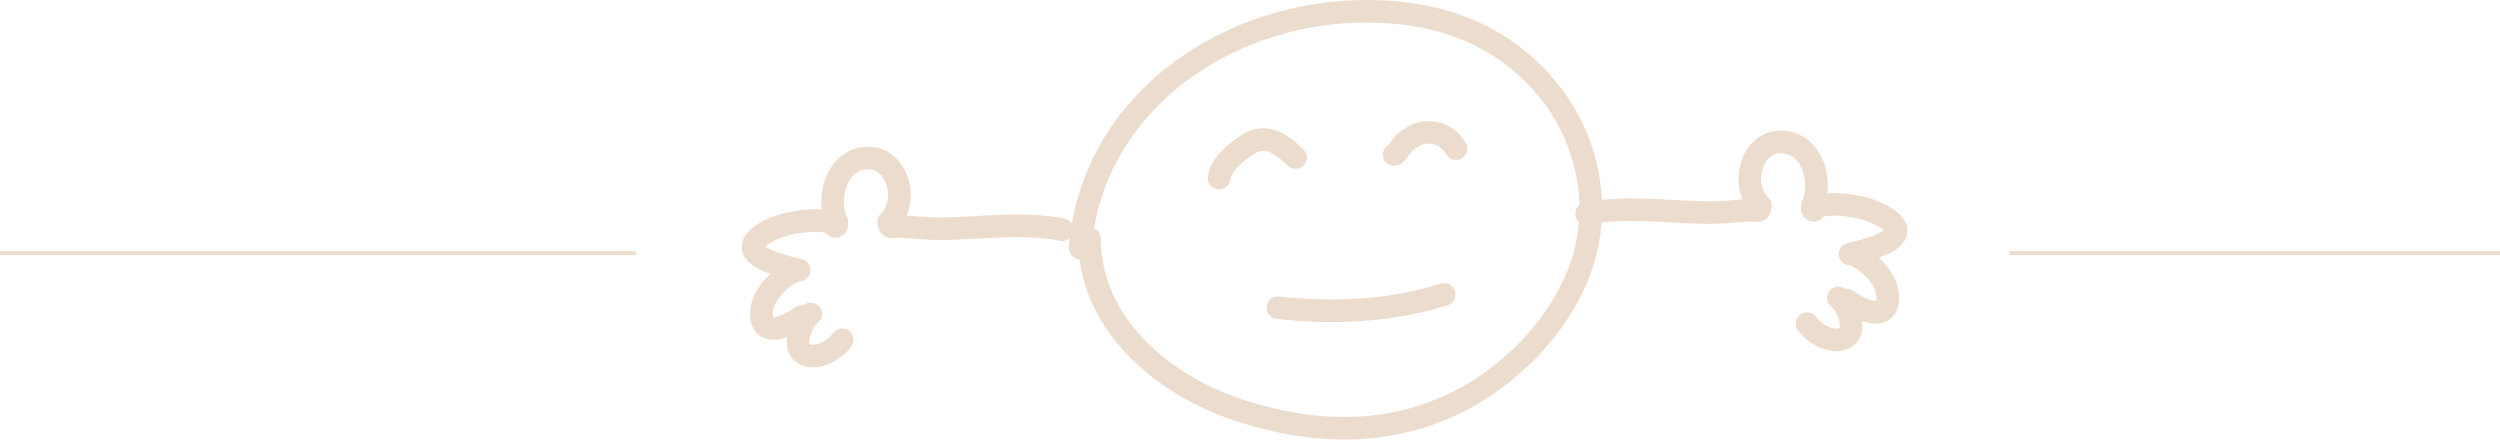 <svg width="637" height="112" viewBox="0 0 637 112" fill="none" xmlns="http://www.w3.org/2000/svg">
<line y1="64.5" x2="162" y2="64.5" stroke="#ECDCCE"/>
<line x1="512" y1="64.5" x2="637" y2="64.5" stroke="#ECDCCE"/>
<path fill-rule="evenodd" clip-rule="evenodd" d="M344.939 0.062C364.491 -0.654 382.815 4.739 396.01 20.272C406.787 32.957 411.043 50.578 406.24 66.805C401.686 82.189 389.045 95.981 375.43 103.546C356.3 114.175 335.786 113.901 315.782 107.588C297.093 101.689 277.831 87.195 275.064 66.035C275.046 66.034 275.027 66.032 275.008 66.031C273.423 65.904 272.242 64.516 272.368 62.931C275.377 25.312 309.437 1.364 344.939 0.062ZM278.762 58.157C279.775 58.603 280.483 59.616 280.483 60.794C280.483 81.079 298.312 96.036 317.515 102.097C336.464 108.077 355.254 108.169 372.634 98.512C385.191 91.535 396.671 78.846 400.719 65.17C404.937 50.922 401.22 35.297 391.623 24.001C379.886 10.185 363.495 5.144 345.15 5.817C313.462 6.978 284.063 27.173 278.762 58.157Z" fill="#ECDCCE"/>
<path fill-rule="evenodd" clip-rule="evenodd" d="M368.468 39.286C367.436 37.428 365.379 36.362 363.252 36.656C362.192 36.802 361.399 37.342 359.794 38.483C359.773 38.506 359.719 38.566 359.629 38.682C359.488 38.867 359.351 39.065 359.168 39.33L359.165 39.335C359.115 39.406 359.063 39.483 359.006 39.565C358.774 39.899 358.45 40.361 358.083 40.771C357.765 41.127 357.115 41.796 356.143 42.12C354.635 42.623 353.005 41.807 352.502 40.299C352.054 38.956 352.651 37.516 353.852 36.861C353.949 36.743 354.08 36.564 354.274 36.284C354.309 36.234 354.347 36.179 354.387 36.12C354.577 35.844 354.823 35.488 355.065 35.172C355.347 34.806 355.796 34.261 356.397 33.833C356.491 33.766 356.588 33.697 356.688 33.625C358.04 32.654 359.924 31.302 362.465 30.951C367.016 30.323 371.349 32.616 373.5 36.49C374.273 37.88 373.772 39.632 372.382 40.405C370.992 41.177 369.24 40.676 368.468 39.286ZM353.742 36.983C353.742 36.982 353.752 36.971 353.772 36.953C353.752 36.975 353.742 36.984 353.742 36.983ZM323.727 38.861C322.443 38.297 321.284 38.24 319.979 38.977C318.732 39.682 317.051 40.848 315.679 42.204C314.22 43.646 313.549 44.87 313.468 45.676C313.31 47.259 311.899 48.413 310.317 48.255C308.736 48.097 307.581 46.686 307.74 45.103C308.026 42.238 309.914 39.806 311.632 38.108C313.438 36.323 315.553 34.865 317.146 33.964C320.322 32.169 323.43 32.441 326.044 33.59C328.51 34.674 330.59 36.551 332.141 38.103C333.265 39.227 333.265 41.05 332.141 42.174C331.017 43.299 329.194 43.299 328.07 42.174C326.612 40.716 325.16 39.492 323.727 38.861ZM368.851 77.769C370.367 77.29 371.208 75.672 370.729 74.156C370.25 72.64 368.633 71.799 367.117 72.278C354.019 76.415 339.723 77.09 325.927 75.538C324.347 75.36 322.922 76.497 322.745 78.077C322.567 79.657 323.704 81.082 325.283 81.26C339.663 82.878 354.801 82.206 368.851 77.769Z" fill="#ECDCCE"/>
<path fill-rule="evenodd" clip-rule="evenodd" d="M479.974 58.709C479.755 58.5 479.391 58.205 478.793 57.824C475.737 55.881 471.045 54.964 466.986 54.942C466.994 54.942 466.98 54.942 466.946 54.944C466.835 54.95 466.509 54.967 466.026 55.009C465.56 55.05 465.032 55.106 464.539 55.179C463.701 56.481 461.975 56.89 460.638 56.088C460.376 55.93 460.025 55.688 459.704 55.329C459.379 54.965 458.961 54.339 458.886 53.464C458.862 53.194 458.872 52.942 458.907 52.71C458.873 52.238 458.954 51.751 459.167 51.292C460.191 49.081 460.261 45.91 459.234 43.274C458.238 40.715 456.453 39.157 454.036 39.04C451.713 38.928 449.893 40.456 449.083 43.095C448.248 45.815 448.848 48.715 450.523 50.276C451.327 51.025 451.606 52.127 451.344 53.12C451.333 53.261 451.312 53.402 451.279 53.544C451.148 54.113 450.864 54.957 450.133 55.637C449.301 56.41 448.345 56.565 447.709 56.561C447.258 56.558 446.785 56.462 446.671 56.439L446.649 56.434C446.618 56.428 446.593 56.424 446.575 56.421C445.148 56.482 443.741 56.591 442.277 56.704C441.806 56.74 441.33 56.777 440.845 56.812C438.86 56.959 436.787 57.084 434.666 57.05C431.843 57.006 428.803 56.838 425.814 56.674C423.596 56.551 421.406 56.431 419.355 56.363C414.307 56.197 409.453 56.304 404.837 57.238C403.279 57.553 401.76 56.545 401.445 54.986C401.13 53.428 402.138 51.909 403.696 51.594C408.962 50.529 414.337 50.436 419.544 50.608C421.936 50.687 424.186 50.813 426.388 50.937C429.191 51.095 431.917 51.248 434.757 51.293C436.61 51.322 438.474 51.213 440.422 51.07C440.862 51.037 441.31 51.003 441.763 50.968L441.765 50.968C442.5 50.911 443.25 50.853 444.007 50.801C442.701 47.797 442.683 44.324 443.579 41.406C444.903 37.09 448.576 33.011 454.313 33.289C459.629 33.546 463.034 37.164 464.599 41.184C465.575 43.69 465.933 46.546 465.615 49.265C466.289 49.208 466.822 49.182 467.017 49.183C471.634 49.209 477.551 50.211 481.882 52.965C484.147 54.405 486.36 56.529 485.951 59.446C485.76 60.808 485.024 61.846 484.294 62.57C483.564 63.295 482.68 63.868 481.828 64.323C480.885 64.827 479.811 65.273 478.719 65.661C479.465 66.343 480.166 67.087 480.796 67.877C482.776 70.362 484.373 73.741 483.753 77.408C483.397 79.508 482.274 81.232 480.321 82.026C478.629 82.714 476.844 82.469 475.534 82.121C475.179 82.027 474.825 81.916 474.475 81.792C474.606 82.894 474.575 84.096 474.205 85.253C473.641 87.011 472.342 88.468 470.301 89.114C467.76 89.919 465.161 89.297 463.154 88.329C461.121 87.349 459.268 85.817 458.068 84.127C457.147 82.831 457.452 81.033 458.748 80.112C460.044 79.192 461.841 79.496 462.762 80.792C463.351 81.622 464.42 82.547 465.655 83.143C466.916 83.751 467.932 83.825 468.562 83.625C468.7 83.581 468.701 83.576 468.713 83.529L468.716 83.517C468.718 83.511 468.72 83.504 468.722 83.496C468.799 83.255 468.845 82.715 468.65 81.863C468.465 81.052 468.112 80.189 467.689 79.457C467.235 78.669 466.852 78.291 466.745 78.216C465.45 77.294 465.147 75.496 466.069 74.201C466.99 72.905 468.787 72.602 470.083 73.524C470.149 73.571 470.214 73.619 470.279 73.669C470.997 73.567 471.754 73.733 472.386 74.195C473.357 74.905 475.346 76.113 477.011 76.556C477.537 76.695 477.857 76.711 478.02 76.705C478.037 76.645 478.057 76.561 478.076 76.447C478.315 75.035 477.744 73.286 476.294 71.466C474.903 69.721 473.003 68.311 471.392 67.597C470.08 67.612 468.884 66.723 468.563 65.394C468.189 63.848 469.139 62.292 470.685 61.919C470.864 61.875 471.059 61.829 471.266 61.779L471.268 61.779C473.397 61.272 476.874 60.443 479.114 59.245C479.489 59.044 479.771 58.863 479.974 58.709ZM480.282 59.079C480.282 59.079 480.277 59.07 480.27 59.053C480.28 59.07 480.283 59.079 480.282 59.079ZM480.337 58.372C480.337 58.372 480.337 58.372 480.337 58.372V58.372ZM477.968 76.836C477.968 76.835 477.971 76.826 477.981 76.814C477.973 76.83 477.968 76.837 477.968 76.836Z" fill="#ECDCCE"/>
<path fill-rule="evenodd" clip-rule="evenodd" d="M195.026 62.822C195.245 62.613 195.609 62.318 196.207 61.937C199.263 59.994 203.955 59.077 208.014 59.055C208.006 59.055 208.02 59.056 208.054 59.057C208.165 59.063 208.491 59.08 208.974 59.122C209.44 59.163 209.968 59.219 210.461 59.292C211.299 60.594 213.025 61.003 214.362 60.201C214.624 60.044 214.975 59.801 215.296 59.442C215.621 59.079 216.039 58.452 216.114 57.578C216.138 57.307 216.128 57.056 216.093 56.823C216.127 56.351 216.046 55.864 215.833 55.405C214.809 53.194 214.739 50.023 215.766 47.387C216.762 44.828 218.547 43.27 220.964 43.154C223.287 43.041 225.107 44.569 225.917 47.208C226.752 49.928 226.152 52.828 224.477 54.389C223.673 55.138 223.394 56.24 223.656 57.233C223.667 57.374 223.688 57.515 223.721 57.657C223.852 58.226 224.136 59.07 224.867 59.75C225.699 60.523 226.655 60.678 227.291 60.674C227.742 60.671 228.215 60.575 228.329 60.552L228.351 60.547C228.382 60.542 228.407 60.537 228.425 60.535C229.852 60.595 231.259 60.704 232.723 60.817C233.194 60.853 233.67 60.89 234.155 60.926C236.14 61.072 238.213 61.197 240.334 61.163C243.157 61.119 246.197 60.951 249.186 60.787C251.404 60.664 253.594 60.544 255.645 60.476C260.693 60.31 265.547 60.418 270.163 61.351C271.721 61.666 273.24 60.658 273.555 59.099C273.87 57.541 272.862 56.022 271.304 55.707C266.038 54.642 260.663 54.549 255.456 54.721C253.064 54.8 250.814 54.926 248.612 55.05C245.808 55.208 243.083 55.361 240.243 55.406C238.39 55.435 236.526 55.326 234.578 55.183C234.138 55.15 233.69 55.116 233.237 55.081L233.235 55.081C232.5 55.024 231.75 54.966 230.993 54.914C232.299 51.91 232.317 48.437 231.421 45.519C230.097 41.203 226.424 37.125 220.687 37.402C215.371 37.659 211.966 41.277 210.401 45.297C209.425 47.803 209.067 50.659 209.385 53.378C208.711 53.321 208.178 53.295 207.983 53.297C203.365 53.322 197.449 54.324 193.118 57.078C190.853 58.518 188.64 60.642 189.049 63.559C189.24 64.921 189.976 65.959 190.706 66.683C191.436 67.408 192.32 67.981 193.172 68.436C194.115 68.94 195.189 69.386 196.281 69.774C195.535 70.456 194.834 71.2 194.204 71.99C192.224 74.475 190.627 77.854 191.247 81.521C191.603 83.621 192.726 85.345 194.679 86.139C196.371 86.827 198.156 86.582 199.466 86.234C199.821 86.14 200.175 86.029 200.525 85.905C200.394 87.007 200.425 88.209 200.795 89.366C201.359 91.124 202.658 92.581 204.699 93.228C207.24 94.032 209.839 93.41 211.846 92.442C213.879 91.462 215.732 89.93 216.932 88.24C217.853 86.944 217.548 85.147 216.252 84.225C214.956 83.305 213.159 83.609 212.238 84.905C211.649 85.735 210.58 86.66 209.345 87.256C208.084 87.864 207.068 87.938 206.438 87.738C206.3 87.694 206.299 87.69 206.287 87.642L206.284 87.63C206.282 87.624 206.28 87.617 206.278 87.609C206.201 87.368 206.155 86.828 206.35 85.977C206.535 85.165 206.888 84.302 207.311 83.57C207.765 82.782 208.148 82.405 208.255 82.329C209.55 81.407 209.853 79.609 208.931 78.314C208.01 77.018 206.213 76.715 204.917 77.637C204.851 77.684 204.786 77.732 204.721 77.783C204.003 77.68 203.246 77.846 202.614 78.308C201.643 79.018 199.654 80.227 197.989 80.669C197.463 80.808 197.143 80.824 196.98 80.818C196.963 80.758 196.943 80.674 196.924 80.56C196.685 79.148 197.256 77.399 198.706 75.58C200.097 73.834 201.997 72.424 203.608 71.71C204.92 71.725 206.116 70.836 206.437 69.507C206.811 67.961 205.861 66.405 204.315 66.032C204.136 65.988 203.941 65.942 203.734 65.892L203.732 65.892C201.603 65.385 198.126 64.556 195.886 63.358C195.511 63.157 195.229 62.976 195.026 62.822ZM194.718 63.192C194.718 63.192 194.723 63.184 194.73 63.166C194.72 63.184 194.717 63.192 194.718 63.192ZM194.663 62.485C194.663 62.485 194.663 62.485 194.663 62.485V62.485ZM197.032 80.949C197.032 80.948 197.029 80.94 197.019 80.927C197.027 80.944 197.032 80.95 197.032 80.949Z" fill="#ECDCCE"/>
</svg>
